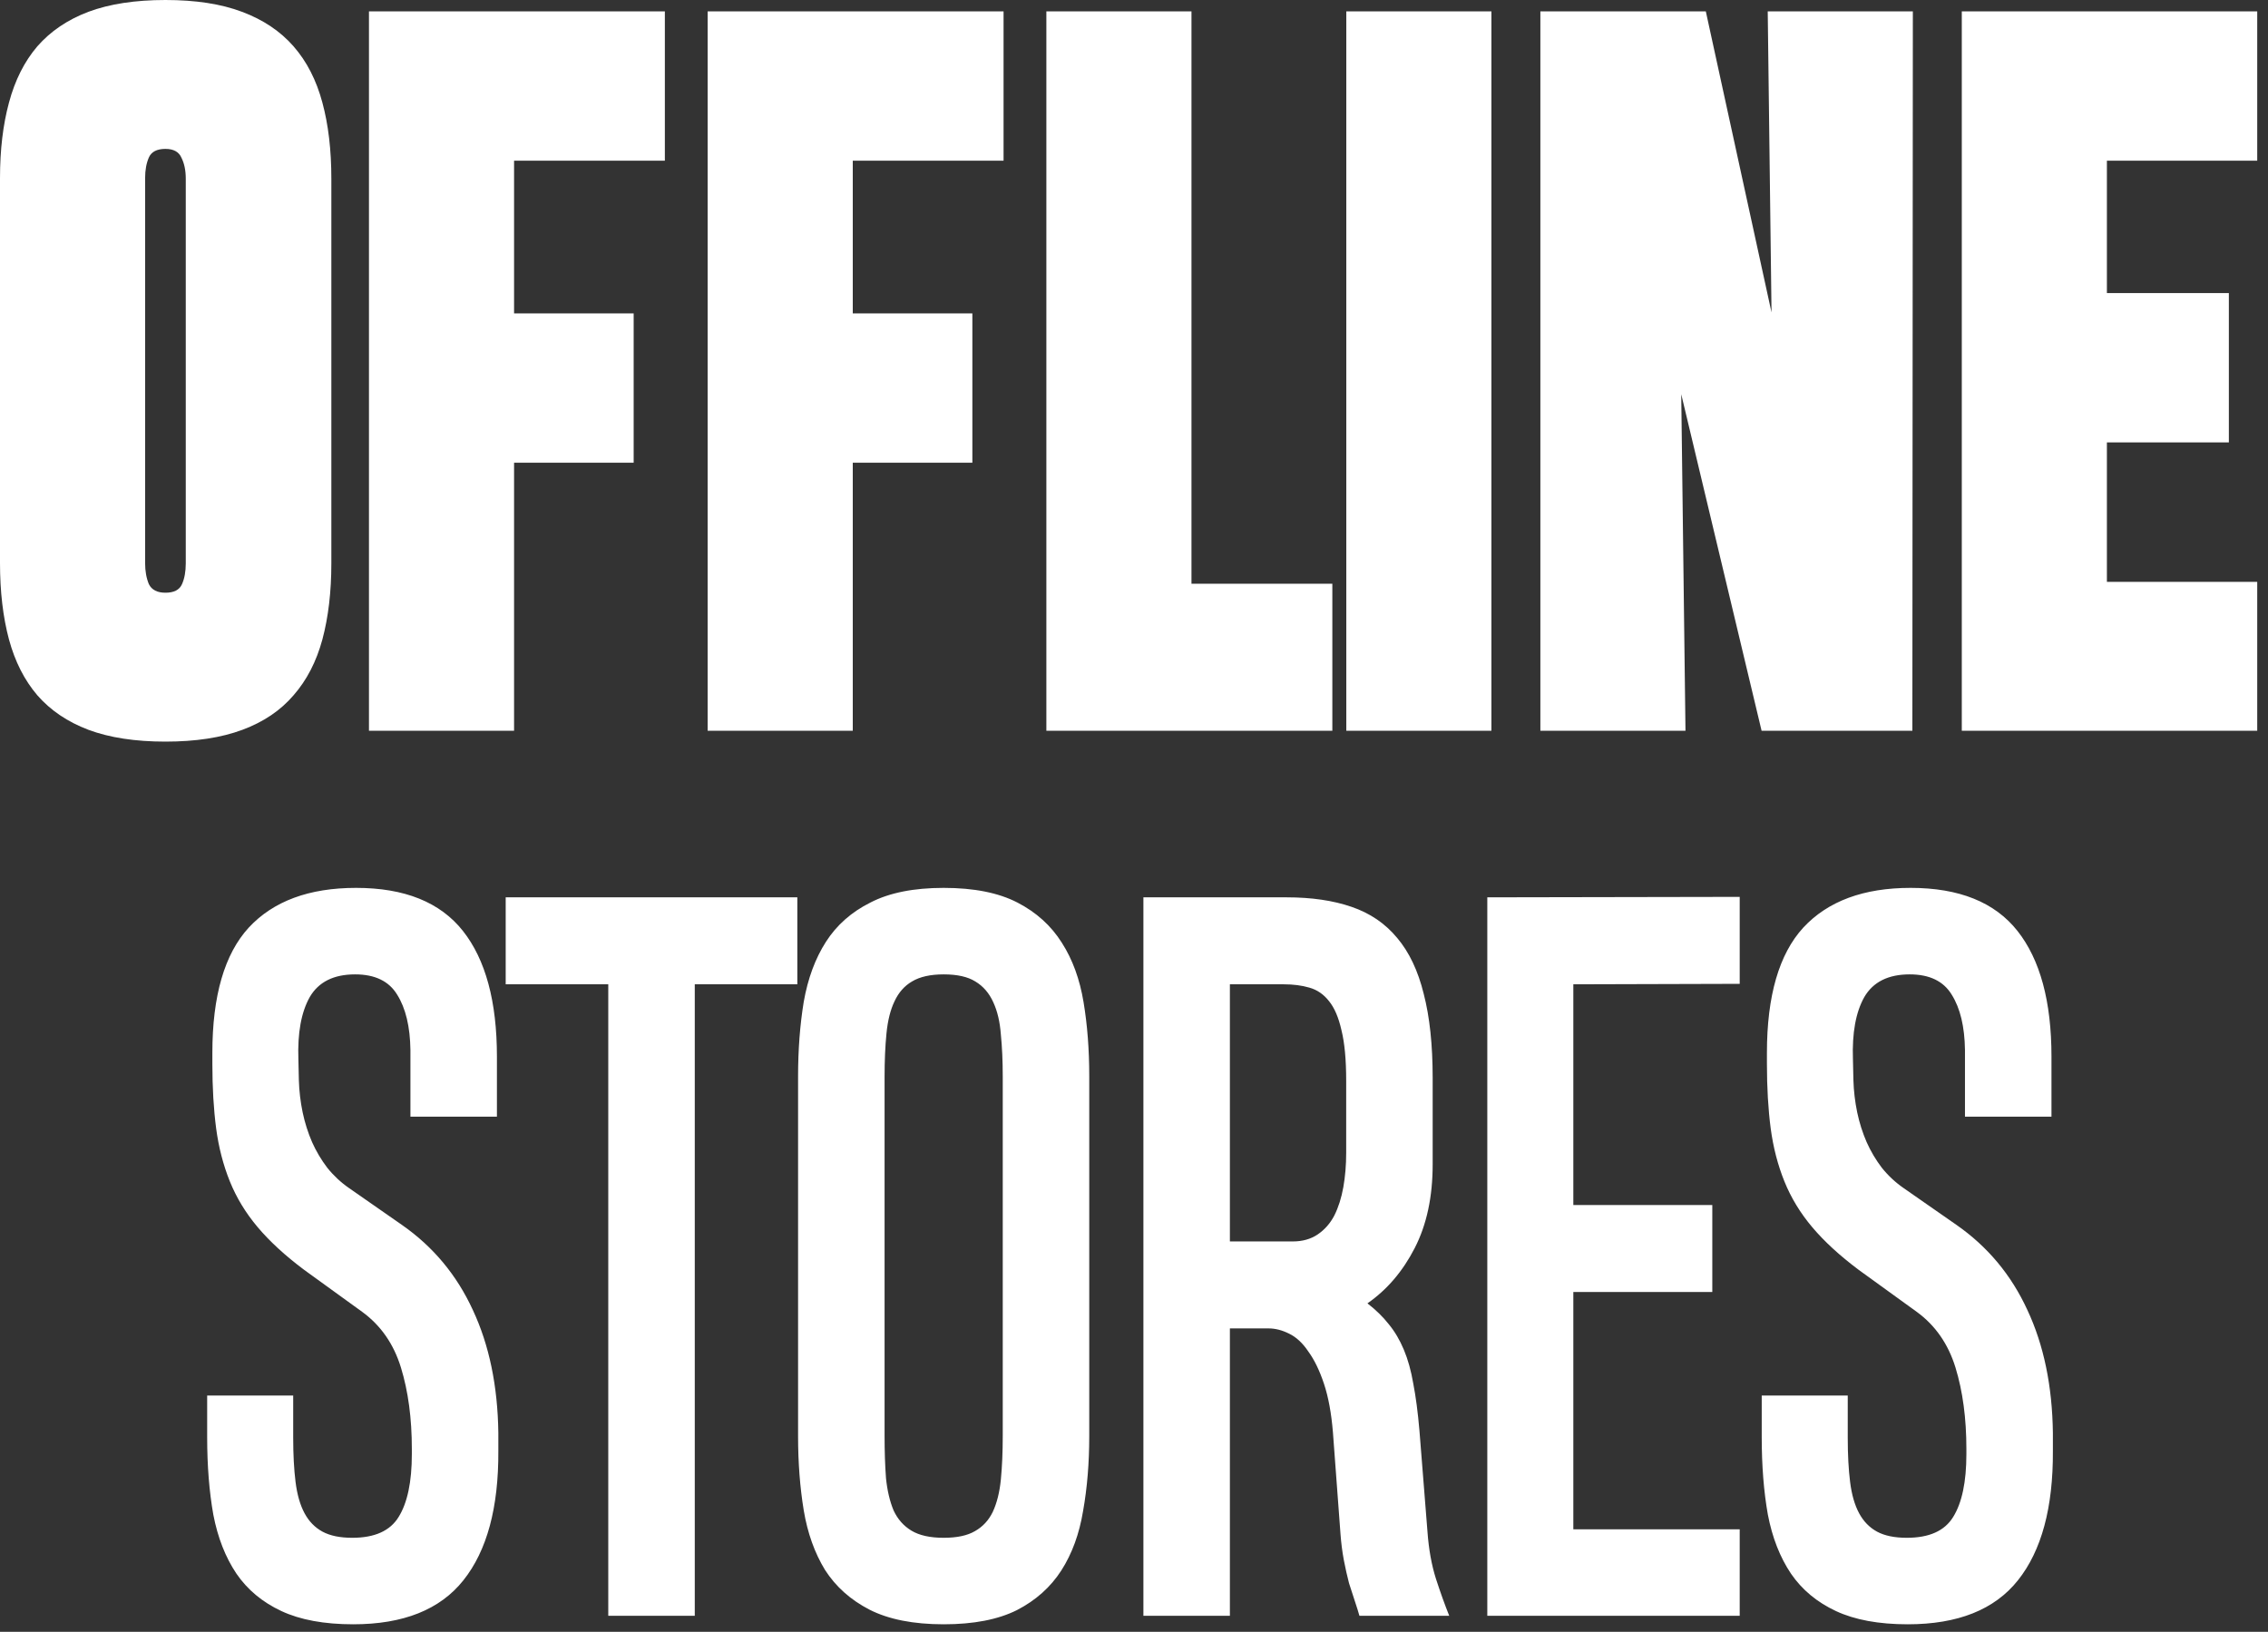 <?xml version="1.0" encoding="UTF-8"?> <svg xmlns="http://www.w3.org/2000/svg" width="164" height="118" viewBox="0 0 164 118" fill="none"><rect x="0" y="0" width="164" height="118" fill="#333333" stroke="none"/><path d="M0 12.886C0 10.835 0.217 9.012 0.65 7.417C1.083 5.799 1.766 4.443 2.7 3.35C3.657 2.256 4.888 1.424 6.392 0.854C7.918 0.285 9.776 0 11.963 0C14.151 0 15.996 0.285 17.5 0.854C19.027 1.424 20.269 2.256 21.226 3.35C22.183 4.443 22.878 5.799 23.311 7.417C23.744 9.012 23.96 10.846 23.96 12.92V40.742C23.96 42.793 23.744 44.627 23.311 46.245C22.878 47.84 22.183 49.185 21.226 50.278C20.291 51.372 19.061 52.204 17.534 52.773C16.008 53.343 14.151 53.628 11.963 53.628C9.776 53.628 7.918 53.343 6.392 52.773C4.888 52.204 3.657 51.372 2.7 50.278C1.766 49.185 1.083 47.84 0.65 46.245C0.217 44.627 0 42.782 0 40.708V12.886ZM11.963 10.767C11.348 10.767 10.949 10.972 10.767 11.382C10.585 11.792 10.493 12.293 10.493 12.886V40.708C10.493 41.3 10.585 41.813 10.767 42.246C10.972 42.656 11.371 42.861 11.963 42.861C12.578 42.861 12.977 42.656 13.159 42.246C13.342 41.836 13.433 41.335 13.433 40.742V12.92C13.433 12.328 13.33 11.826 13.125 11.416C12.943 10.983 12.556 10.767 11.963 10.767ZM37.173 11.621V22.661H45.82V33.462H37.173V52.842H26.68V0.82H48.076V11.621H37.173ZM61.664 11.621V22.661H70.312V33.462H61.664V52.842H51.171V0.82H72.568V11.621H61.664ZM75.663 52.842V0.82H86.156V42.212H96.342V52.842H75.663ZM97.352 52.842V0.82H107.845V52.842H97.352ZM111.385 52.842V0.82H123.348L128.099 22.593L127.825 0.82H138.319L138.284 52.842H127.381L121.571 28.506L121.878 52.842H111.385ZM141.858 52.842V0.82H163.221V11.621H152.351V21.191H161.17V31.992H152.351V42.075H163.221V52.842H141.858ZM36.035 104.913C36.058 109.015 35.215 112.136 33.506 114.278C31.82 116.397 29.165 117.457 25.542 117.457C23.446 117.457 21.714 117.138 20.347 116.5C18.98 115.862 17.897 114.962 17.1 113.8C16.302 112.615 15.744 111.191 15.425 109.527C15.129 107.864 14.98 105.995 14.98 103.922V100.914H21.201V103.956C21.201 105.187 21.258 106.257 21.372 107.169C21.486 108.08 21.703 108.832 22.021 109.425C22.34 110.017 22.773 110.462 23.32 110.758C23.867 111.054 24.585 111.202 25.474 111.202C27.091 111.202 28.208 110.701 28.823 109.698C29.461 108.673 29.78 107.158 29.78 105.152V104.776C29.78 102.566 29.518 100.606 28.994 98.897C28.47 97.189 27.536 95.844 26.191 94.864L21.987 91.822C20.62 90.797 19.504 89.772 18.638 88.746C17.772 87.721 17.1 86.616 16.621 85.431C16.143 84.246 15.812 82.97 15.63 81.603C15.448 80.213 15.356 78.652 15.356 76.92V76.134C15.356 72.009 16.234 68.99 17.988 67.076C19.766 65.162 22.352 64.205 25.747 64.205C29.256 64.205 31.831 65.242 33.472 67.315C35.112 69.389 35.933 72.42 35.933 76.407V80.748H29.678V75.929C29.655 74.243 29.336 72.909 28.721 71.93C28.128 70.95 27.114 70.46 25.679 70.46C24.129 70.46 23.035 71.007 22.398 72.101C21.782 73.194 21.509 74.698 21.577 76.612L21.611 78.116C21.634 78.891 21.725 79.666 21.885 80.44C22.044 81.192 22.272 81.91 22.568 82.594C22.865 83.255 23.229 83.87 23.662 84.439C24.118 85.009 24.642 85.499 25.234 85.909L29.062 88.575C31.318 90.147 33.027 92.198 34.19 94.728C35.374 97.257 35.99 100.219 36.035 103.614V104.913ZM50.239 71.178V116.842H43.984V71.178H36.567V64.889H57.656V71.178H50.239ZM57.709 77.843C57.709 75.906 57.846 74.106 58.119 72.442C58.416 70.756 58.951 69.309 59.726 68.102C60.501 66.894 61.572 65.948 62.939 65.265C64.306 64.558 66.072 64.205 68.237 64.205C70.424 64.205 72.201 64.558 73.569 65.265C74.936 65.971 76.007 66.939 76.781 68.17C77.556 69.378 78.08 70.813 78.354 72.477C78.627 74.117 78.764 75.894 78.764 77.809V103.854C78.764 105.79 78.616 107.59 78.32 109.254C78.046 110.917 77.522 112.353 76.747 113.561C75.972 114.768 74.902 115.725 73.534 116.432C72.167 117.115 70.401 117.457 68.237 117.457C66.049 117.457 64.26 117.104 62.87 116.397C61.503 115.691 60.432 114.734 59.657 113.526C58.906 112.296 58.393 110.86 58.119 109.22C57.846 107.556 57.709 105.768 57.709 103.854V77.843ZM68.237 70.46C67.279 70.46 66.516 70.631 65.947 70.973C65.4 71.292 64.978 71.77 64.682 72.408C64.386 73.023 64.192 73.798 64.101 74.732C64.01 75.644 63.964 76.692 63.964 77.877V103.819C63.964 104.959 63.998 105.984 64.067 106.896C64.158 107.784 64.34 108.559 64.614 109.22C64.91 109.858 65.343 110.348 65.912 110.689C66.482 111.031 67.257 111.202 68.237 111.202C69.194 111.202 69.945 111.043 70.492 110.724C71.062 110.405 71.495 109.938 71.791 109.322C72.087 108.684 72.281 107.91 72.372 106.998C72.463 106.064 72.509 105.004 72.509 103.819V77.843C72.509 76.726 72.463 75.712 72.372 74.801C72.304 73.889 72.122 73.115 71.825 72.477C71.529 71.816 71.096 71.314 70.527 70.973C69.98 70.631 69.216 70.46 68.237 70.46ZM82.68 116.842V64.889H93.036C94.836 64.889 96.397 65.117 97.719 65.572C99.063 66.028 100.168 66.78 101.034 67.828C101.9 68.853 102.538 70.198 102.948 71.861C103.381 73.525 103.597 75.553 103.597 77.945V84.2C103.597 86.547 103.165 88.564 102.299 90.25C101.433 91.936 100.293 93.269 98.881 94.249C99.496 94.728 100.009 95.229 100.419 95.753C100.852 96.277 101.216 96.892 101.512 97.599C101.809 98.305 102.037 99.125 102.196 100.06C102.378 100.994 102.526 102.122 102.64 103.443L103.221 110.758C103.313 112.034 103.518 113.173 103.837 114.176C104.156 115.156 104.475 116.044 104.794 116.842H98.3C98.231 116.591 98.129 116.261 97.992 115.851C97.855 115.44 97.707 114.985 97.548 114.483C97.411 113.959 97.286 113.401 97.172 112.809C97.058 112.193 96.978 111.567 96.932 110.929L96.385 103.58C96.272 102.19 96.055 101.017 95.736 100.06C95.417 99.103 95.041 98.328 94.608 97.735C94.198 97.12 93.731 96.687 93.207 96.436C92.706 96.186 92.216 96.061 91.737 96.061H88.934V116.842H82.68ZM97.343 78.15C97.343 76.624 97.229 75.405 97.001 74.493C96.796 73.582 96.499 72.887 96.112 72.408C95.725 71.907 95.246 71.576 94.677 71.417C94.13 71.257 93.514 71.178 92.831 71.178H88.934V89.772H93.48C94.187 89.772 94.79 89.601 95.292 89.259C95.793 88.917 96.192 88.461 96.488 87.892C96.784 87.299 97.001 86.616 97.138 85.841C97.274 85.066 97.343 84.246 97.343 83.38V78.15ZM107.547 116.842V64.889L125.799 64.855V71.144L113.768 71.178V87.14H123.817V93.429H113.768V110.587H125.799V116.842H107.547ZM148.445 104.913C148.468 109.015 147.625 112.136 145.916 114.278C144.23 116.397 141.575 117.457 137.952 117.457C135.856 117.457 134.124 117.138 132.757 116.5C131.39 115.862 130.307 114.962 129.51 113.8C128.712 112.615 128.154 111.191 127.835 109.527C127.539 107.864 127.391 105.995 127.391 103.922V100.914H133.611V103.956C133.611 105.187 133.668 106.257 133.782 107.169C133.896 108.08 134.113 108.832 134.432 109.425C134.751 110.017 135.184 110.462 135.73 110.758C136.277 111.054 136.995 111.202 137.884 111.202C139.502 111.202 140.618 110.701 141.233 109.698C141.871 108.673 142.19 107.158 142.19 105.152V104.776C142.19 102.566 141.928 100.606 141.404 98.897C140.88 97.189 139.946 95.844 138.602 94.864L134.397 91.822C133.03 90.797 131.914 89.772 131.048 88.746C130.182 87.721 129.51 86.616 129.031 85.431C128.553 84.246 128.222 82.97 128.04 81.603C127.858 80.213 127.767 78.652 127.767 76.92V76.134C127.767 72.009 128.644 68.99 130.398 67.076C132.176 65.162 134.762 64.205 138.157 64.205C141.666 64.205 144.241 65.242 145.882 67.315C147.522 69.389 148.343 72.42 148.343 76.407V80.748H142.088V75.929C142.065 74.243 141.746 72.909 141.131 71.93C140.538 70.95 139.524 70.46 138.089 70.46C136.539 70.46 135.446 71.007 134.808 72.101C134.192 73.194 133.919 74.698 133.987 76.612L134.021 78.116C134.044 78.891 134.135 79.666 134.295 80.44C134.454 81.192 134.682 81.91 134.979 82.594C135.275 83.255 135.639 83.87 136.072 84.439C136.528 85.009 137.052 85.499 137.645 85.909L141.473 88.575C143.729 90.147 145.438 92.198 146.6 94.728C147.785 97.257 148.4 100.219 148.445 103.614V104.913Z" fill="white"></path></svg> 